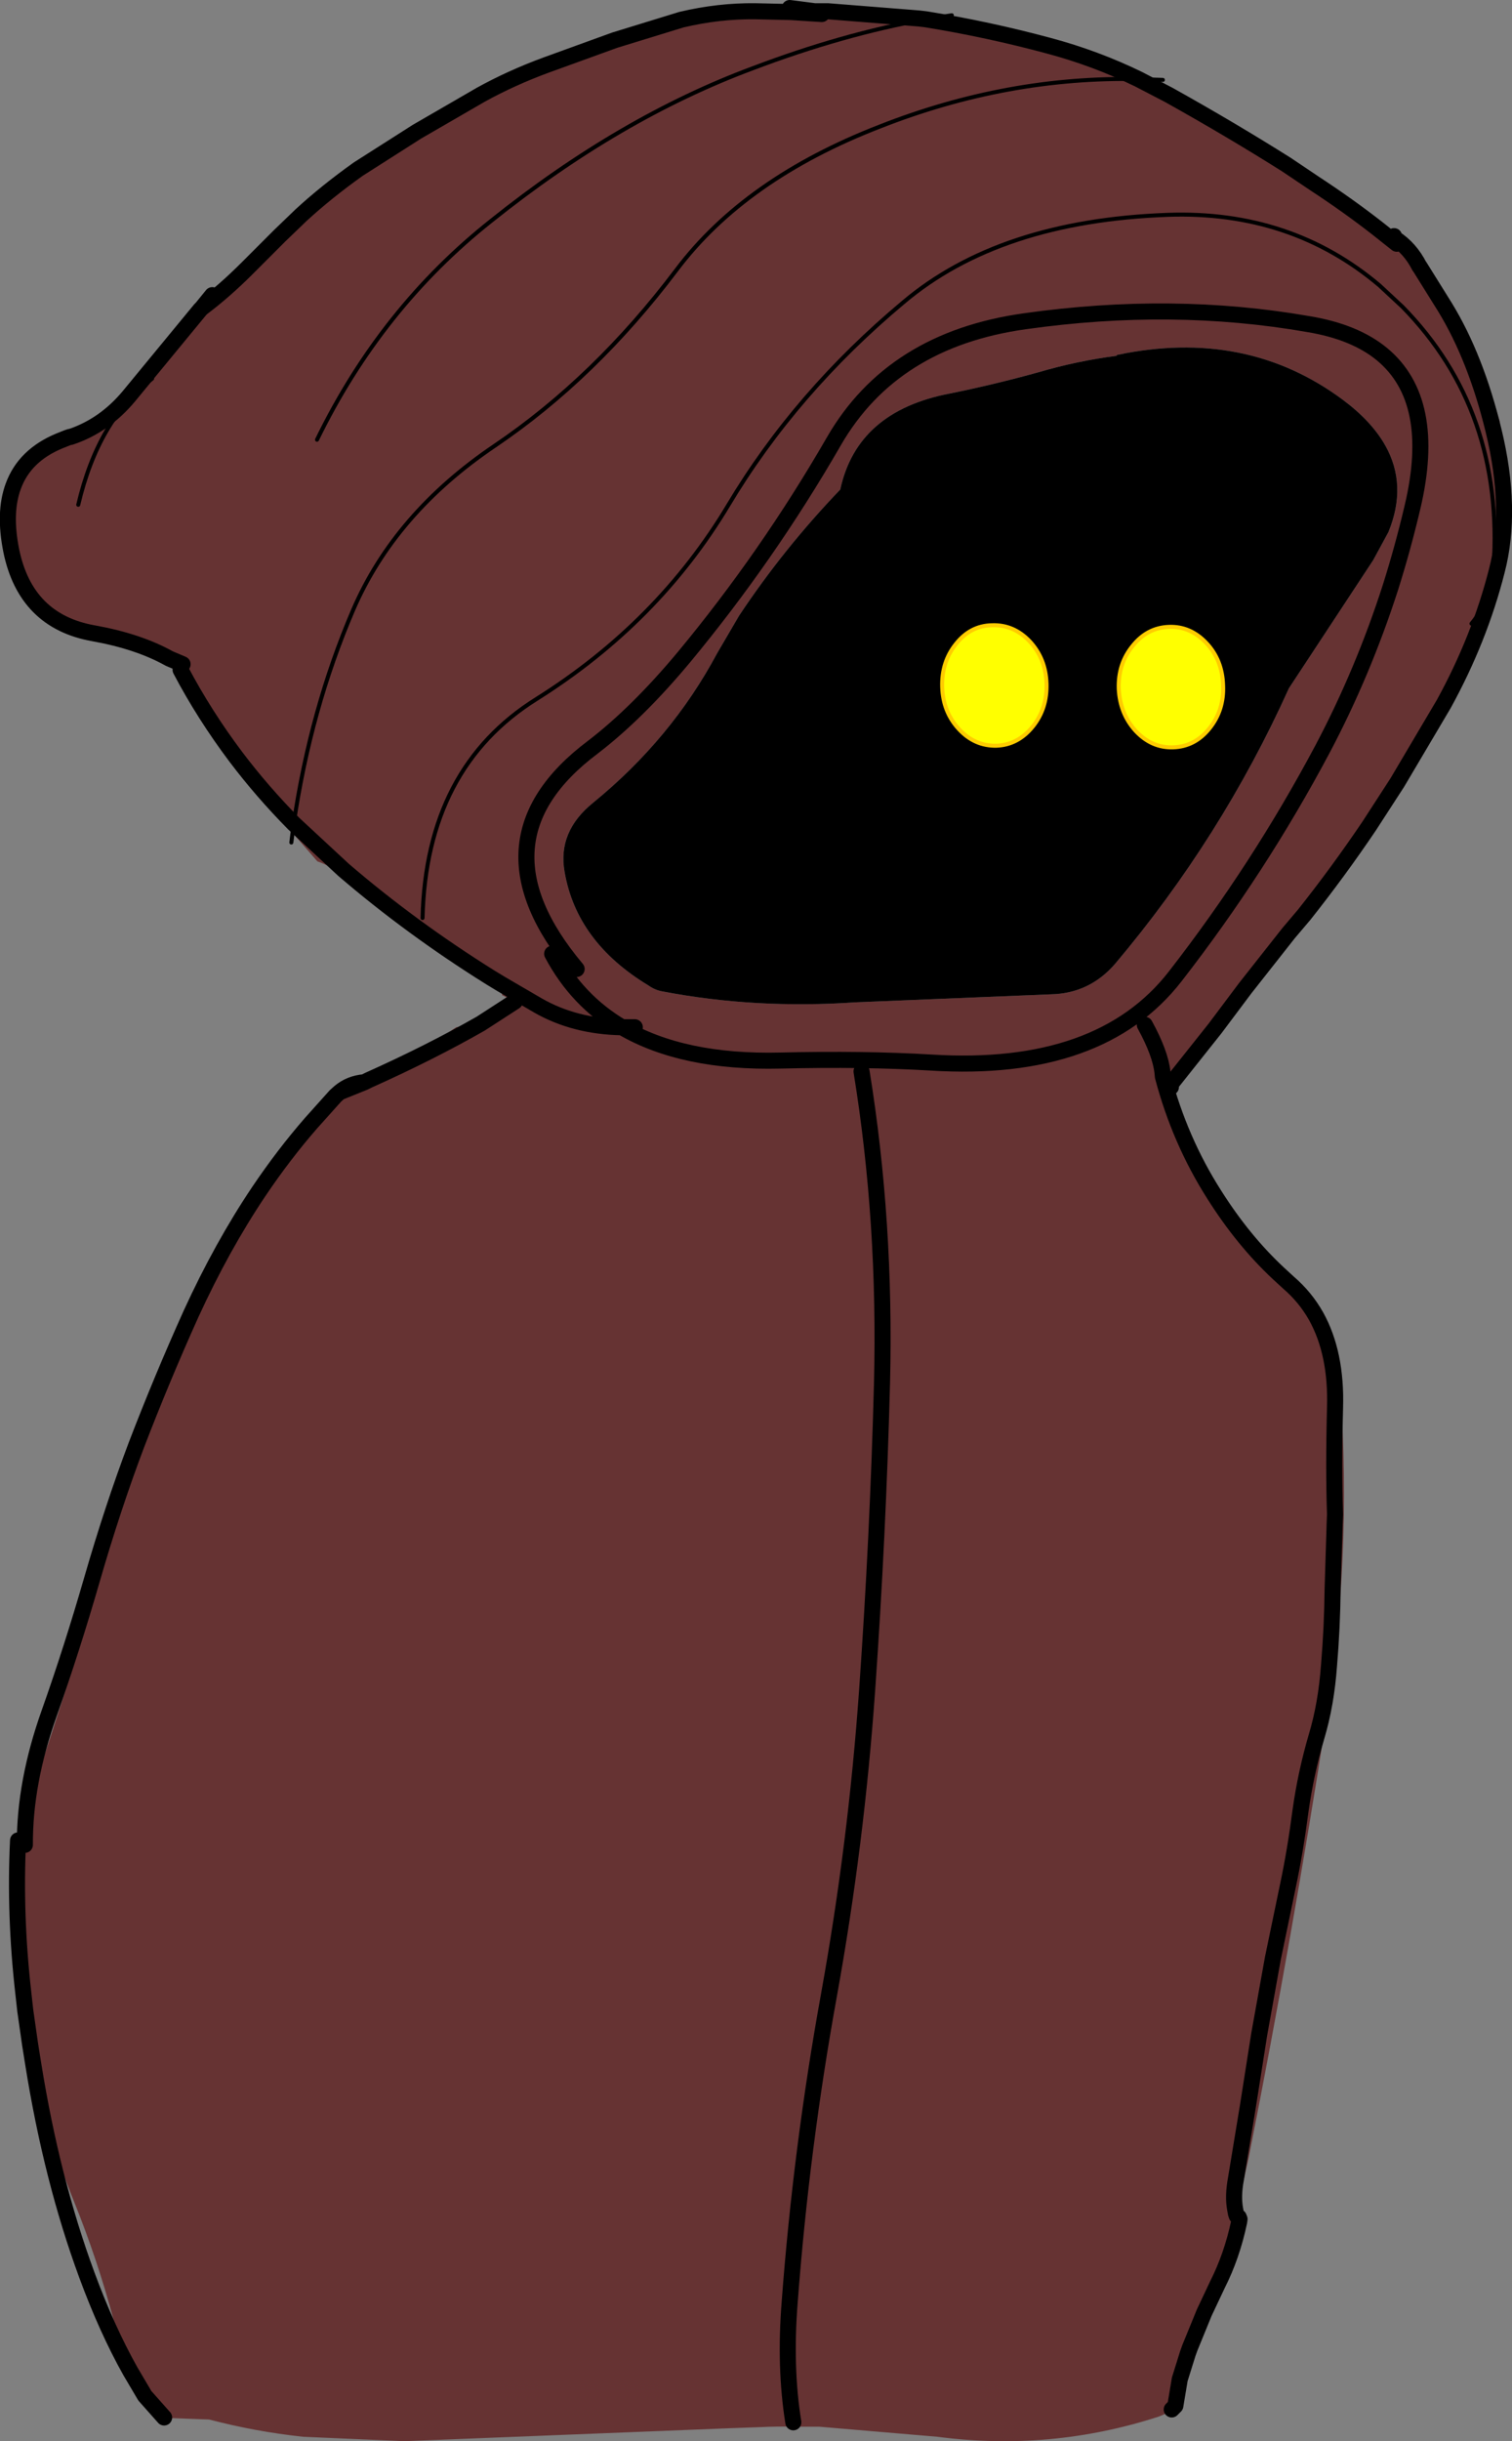 <?xml version="1.0" encoding="UTF-8" standalone="no"?>
<svg xmlns:xlink="http://www.w3.org/1999/xlink" height="303.95px" width="188.4px" xmlns="http://www.w3.org/2000/svg">
  <rect width="100%" height="100%" fill="#808080" stroke="none"/>
  <g transform="matrix(1.0, 0.0, 0.0, 1.0, 216.0, 101.2)">
    <path d="M-181.15 -71.85 L-179.2 -73.45 Q-173.1 -78.6 -166.55 -83.0 -149.85 -94.4 -130.6 -98.1 L-122.5 -99.05 -121.15 -99.3 -120.85 -99.3 -120.55 -99.4 -120.35 -99.4 -120.35 -99.45 -119.15 -99.6 -118.9 -99.6 -117.45 -99.7 -114.5 -99.8 -112.85 -99.8 -101.5 -98.9 -100.65 -98.8 Q-92.9 -97.55 -85.3 -95.5 -79.5 -93.95 -74.15 -91.35 -90.45 -91.7 -106.35 -85.45 -123.15 -78.95 -131.7 -67.6 -141.85 -54.15 -154.35 -45.7 -166.8 -37.3 -172.0 -25.25 -177.3 -12.9 -179.4 1.35 -177.3 -12.9 -172.0 -25.25 -166.8 -37.3 -154.35 -45.7 -141.85 -54.15 -131.7 -67.6 -123.15 -78.95 -106.35 -85.45 -90.45 -91.7 -74.15 -91.35 L-70.4 -89.4 Q-62.6 -85.05 -55.7 -80.7 L-52.2 -78.35 Q-48.0 -75.6 -44.35 -72.75 L-42.9 -71.6 -41.95 -70.85 -42.9 -71.6 -44.35 -72.75 Q-48.0 -75.6 -52.2 -78.35 L-49.0 -76.7 -44.4 -73.9 -42.4 -72.4 -42.3 -71.8 -42.25 -71.55 -41.95 -70.85 -41.75 -70.45 Q-40.7 -68.8 -39.15 -68.05 L-39.1 -68.0 -38.55 -67.75 -36.6 -65.7 -34.4 -62.05 -34.35 -61.95 -34.3 -61.7 -32.4 -57.55 Q-32.5 -57.15 -32.2 -56.65 L-31.3 -54.85 Q-30.05 -51.85 -29.15 -48.8 L-28.95 -46.95 -28.3 -40.35 -28.3 -39.9 Q-28.3 -38.85 -27.8 -38.1 L-28.05 -36.5 Q-30.7 -22.55 -36.7 -10.65 L-38.95 -7.5 -40.05 -5.95 Q-41.35 -4.25 -42.2 -2.35 L-44.75 1.4 Q-45.3 2.2 -45.05 2.85 -48.9 8.0 -53.5 12.7 L-55.45 15.0 -60.85 21.85 -64.6 26.85 Q-66.5 30.8 -69.85 33.45 L-70.25 33.75 -70.2 33.9 -70.1 34.15 -69.15 37.6 Q-67.4 44.3 -62.95 49.85 L-56.7 57.35 -52.0 62.7 Q-49.45 67.3 -49.65 74.05 -49.85 81.65 -49.65 87.35 L-49.7 88.6 -49.95 96.6 Q-50.0 101.4 -50.4 106.15 -50.75 111.0 -51.95 115.0 -53.3 119.6 -53.95 124.25 -54.6 129.25 -55.5 133.5 L-57.4 142.65 -59.1 152.1 -60.5 161.0 -62.0 170.1 Q-62.4 172.25 -62.1 173.85 L-62.0 174.4 -62.1 173.85 Q-62.4 172.25 -62.0 170.1 L-60.5 161.0 -59.1 152.1 -57.4 142.65 -55.5 133.5 Q-54.6 129.25 -53.95 124.25 -53.3 119.6 -51.95 115.0 -50.75 111.0 -50.4 106.15 -50.0 101.4 -49.95 96.6 L-49.7 88.6 -49.65 87.35 Q-49.85 81.65 -49.65 74.05 -49.45 67.3 -52.0 62.7 L-51.6 63.15 Q-49.6 65.4 -49.25 68.55 -47.3 90.6 -50.65 112.25 -54.95 139.9 -60.4 167.4 L-61.5 172.35 -62.0 174.4 Q-63.15 178.85 -64.65 183.15 L-65.95 186.75 -67.75 191.15 -68.0 191.85 -67.75 191.15 -65.95 186.75 -68.0 191.85 -68.4 192.7 -69.1 194.55 -69.0 195.05 -69.55 198.35 -69.0 195.05 -68.9 195.85 Q-68.85 197.35 -69.55 198.35 L-70.0 198.8 Q-70.65 199.35 -71.65 199.7 -85.1 204.05 -99.2 202.2 L-113.9 200.95 -117.05 200.95 Q-119.2 200.9 -121.25 201.0 L-125.4 201.15 -165.6 202.75 -178.25 202.2 Q-184.25 201.55 -189.95 200.05 L-195.45 199.85 -195.55 199.8 -197.95 197.1 -199.75 194.05 Q-200.7 192.0 -201.15 189.65 L-201.8 187.8 Q-203.85 180.15 -206.8 172.85 -210.15 164.5 -211.85 155.85 L-212.25 153.35 -212.85 149.15 Q-213.95 139.45 -213.0 129.35 L-212.9 128.5 -212.35 123.3 -210.6 117.75 Q-206.15 104.5 -202.5 91.0 -199.4 79.55 -194.15 68.6 -189.4 57.9 -183.7 47.5 L-181.95 44.9 Q-179.45 41.85 -177.25 38.65 L-174.2 35.25 -173.7 34.8 -170.6 33.55 -170.1 33.3 Q-162.4 29.85 -156.1 26.25 -162.4 29.85 -170.1 33.3 L-170.6 33.55 -173.7 34.8 -174.2 35.25 -177.25 38.65 -174.7 34.6 -173.4 34.05 -169.95 32.6 Q-164.25 30.2 -159.15 26.7 L-156.1 26.25 -151.85 23.5 -153.45 22.7 -153.4 21.8 -153.5 21.35 -148.95 24.0 Q-144.4 26.6 -138.5 26.7 -130.9 31.15 -118.75 30.85 -108.3 30.6 -99.95 31.1 -78.9 32.4 -69.55 20.35 -59.1 6.9 -51.2 -7.95 -46.15 -17.5 -42.75 -28.05 -41.2 -32.95 -40.0 -38.05 -36.85 -51.35 -43.8 -57.1 -47.2 -59.9 -53.0 -60.85 -69.9 -63.8 -88.3 -61.2 -104.8 -58.9 -112.1 -46.25 -120.35 -31.95 -130.8 -19.35 -136.6 -12.4 -142.15 -8.15 -157.6 3.45 -144.15 19.45 -157.6 3.45 -142.15 -8.15 -136.6 -12.4 -130.8 -19.35 -120.35 -31.95 -112.1 -46.25 -104.8 -58.9 -88.3 -61.2 -69.9 -63.8 -53.0 -60.85 -47.2 -59.9 -43.8 -57.1 -36.85 -51.35 -40.0 -38.05 -41.2 -32.95 -42.75 -28.05 -46.15 -17.5 -51.2 -7.95 -59.1 6.9 -69.55 20.35 -78.9 32.4 -99.95 31.1 -108.3 30.6 -118.75 30.85 -130.9 31.15 -138.5 26.7 -144.4 26.6 -148.95 24.0 L-153.5 21.35 Q-153.6 21.15 -153.8 21.1 L-154.9 20.5 -157.8 18.9 -164.4 14.8 Q-168.95 11.7 -172.95 8.1 -174.55 6.7 -176.45 6.05 L-179.55 2.5 -183.2 -1.8 Q-184.9 -3.8 -186.15 -6.15 L-186.6 -6.95 -193.25 -18.45 -193.25 -18.5 -193.8 -19.3 -194.9 -19.2 Q-198.75 -21.35 -204.35 -22.35 -212.8 -23.85 -214.6 -32.65 -215.55 -37.4 -214.35 -40.65 -215.55 -37.4 -214.6 -32.65 -212.8 -23.85 -204.35 -22.35 -198.75 -21.35 -194.9 -19.2 L-196.2 -19.1 Q-197.55 -19.9 -199.1 -20.3 L-200.3 -20.7 Q-203.65 -22.05 -207.3 -22.5 -209.7 -23.75 -211.5 -25.7 L-211.75 -25.95 Q-212.4 -26.8 -213.25 -27.05 -214.8 -29.5 -215.4 -32.35 -215.75 -34.1 -215.6 -35.9 -215.5 -36.85 -216.0 -37.2 L-214.35 -40.65 Q-212.2 -43.9 -208.3 -46.25 L-208.15 -46.25 -207.2 -46.8 -206.05 -47.55 -205.7 -47.8 Q-203.65 -49.25 -201.85 -50.95 L-196.75 -56.15 -195.1 -58.25 -193.25 -60.95 -189.55 -64.45 -190.85 -62.85 -191.05 -62.65 -199.95 -51.85 Q-203.0 -48.2 -207.2 -46.8 -203.0 -48.2 -199.95 -51.85 L-191.05 -62.65 -190.85 -62.85 -189.55 -64.45 -189.35 -64.6 Q-185.35 -68.3 -181.15 -71.85 L-185.2 -67.8 Q-188.05 -64.95 -190.85 -62.85 -188.05 -64.95 -185.2 -67.8 L-181.15 -71.85 M-179.4 1.35 Q-183.35 -2.65 -186.6 -6.95 -183.35 -2.65 -179.4 1.35 L-173.2 7.1 Q-164.75 14.35 -154.9 20.5 -164.75 14.35 -173.2 7.1 L-179.4 1.35 -179.55 2.5 -179.4 1.35 M-176.5 -46.45 Q-168.5 -62.85 -154.8 -73.7 -138.75 -86.55 -122.2 -92.7 -111.0 -96.95 -100.65 -98.8 -111.0 -96.95 -122.2 -92.7 -138.75 -86.55 -154.8 -73.7 -168.5 -62.85 -176.5 -46.45 M-197.05 -54.05 Q-203.75 -49.0 -206.25 -38.35 -203.75 -49.0 -197.05 -54.05 M-113.6 -99.45 L-117.45 -99.7 -113.6 -99.45 M-86.6 -54.85 Q-92.0 -53.35 -97.65 -52.2 -109.2 -50.0 -111.3 -40.25 -118.35 -32.9 -123.9 -24.55 L-126.65 -19.85 Q-132.35 -9.2 -142.1 -1.25 -146.55 2.35 -145.65 7.35 -144.15 16.1 -135.2 21.5 -134.35 22.1 -133.4 22.25 -121.85 24.45 -109.45 23.6 L-85.05 22.6 Q-80.25 22.5 -77.05 18.8 -63.8 3.1 -55.4 -15.5 L-44.9 -31.45 -43.0 -34.95 Q-40.6 -40.8 -43.4 -45.75 -45.1 -48.75 -48.65 -51.4 -60.75 -60.4 -76.85 -57.0 L-76.85 -56.9 Q-81.85 -56.25 -86.6 -54.85 M-32.65 -23.55 Q-30.2 -26.5 -29.9 -30.55 -28.55 -50.05 -41.25 -63.0 L-44.1 -65.65 Q-55.15 -75.0 -70.5 -74.45 -91.45 -73.7 -103.45 -63.55 -116.85 -52.35 -125.25 -38.3 -134.0 -23.7 -149.1 -14.2 -162.9 -5.6 -163.35 13.1 -162.9 -5.6 -149.1 -14.2 -134.0 -23.7 -125.25 -38.3 -116.85 -52.35 -103.45 -63.55 -91.45 -73.7 -70.5 -74.45 -55.15 -75.0 -44.1 -65.65 L-41.25 -63.0 Q-28.55 -50.05 -29.9 -30.55 -30.2 -26.5 -32.65 -23.55 M-39.1 -68.0 L-35.95 -62.95 Q-32.1 -56.65 -29.9 -47.6 -27.5 -37.75 -29.5 -30.1 -31.65 -21.65 -36.1 -13.55 L-41.9 -3.75 -45.4 1.65 Q-49.25 7.35 -53.5 12.7 -49.25 7.35 -45.4 1.65 L-41.9 -3.75 -36.1 -13.55 Q-31.65 -21.65 -29.5 -30.1 -27.5 -37.75 -29.9 -47.6 -32.1 -56.65 -35.95 -62.95 L-39.1 -68.0 M-73.35 26.4 Q-71.4 29.95 -71.15 32.35 L-71.1 32.85 Q-69.0 40.8 -64.7 47.55 -61.1 53.25 -56.7 57.35 -61.1 53.25 -64.7 47.55 -69.0 40.8 -71.1 32.85 L-71.15 32.35 Q-71.4 29.95 -73.35 26.4 M-64.6 26.85 L-69.85 33.45 -64.6 26.85 M-170.6 33.55 Q-172.4 33.7 -173.7 34.8 -172.4 33.7 -170.6 33.55 M-117.15 200.4 Q-118.25 193.55 -117.6 185.4 -116.15 166.15 -112.7 147.15 -109.3 128.35 -107.95 109.2 -106.6 90.05 -106.1 71.05 -105.6 50.95 -108.65 32.2 -105.6 50.95 -106.1 71.05 -106.6 90.05 -107.95 109.2 -109.3 128.35 -112.7 147.15 -116.15 166.15 -117.6 185.4 -118.25 193.55 -117.15 200.4 M-136.9 26.7 L-138.5 26.7 Q-144.1 23.4 -147.2 17.55 -144.1 23.4 -138.5 26.7 L-136.9 26.7" fill="#663333" fill-rule="evenodd" stroke="none"/>
    <path d="M-86.6 -54.85 Q-81.85 -56.25 -76.85 -56.9 L-76.85 -57.0 Q-60.75 -60.4 -48.65 -51.4 -45.1 -48.75 -43.4 -45.75 -40.6 -40.8 -43.0 -34.95 L-44.9 -31.45 -55.4 -15.5 Q-63.8 3.1 -77.05 18.8 -80.25 22.5 -85.05 22.6 L-109.45 23.6 Q-121.85 24.45 -133.4 22.25 -134.35 22.1 -135.2 21.5 -144.15 16.1 -145.65 7.35 -146.55 2.35 -142.1 -1.25 -132.35 -9.2 -126.65 -19.85 L-123.9 -24.55 Q-118.35 -32.9 -111.3 -40.25 -109.2 -50.0 -97.65 -52.2 -92.0 -53.35 -86.6 -54.85" fill="#000000" fill-rule="evenodd" stroke="none"/>
    <path d="M-117.45 -99.7 L-121.9 -99.8 Q-126.45 -99.85 -131.1 -98.75 L-139.4 -96.2 -147.95 -93.1 Q-152.3 -91.5 -156.1 -89.4 L-164.05 -84.8 -171.35 -80.15 Q-175.35 -77.3 -178.5 -74.4 L-181.15 -71.85 -185.2 -67.8 Q-188.05 -64.95 -190.85 -62.85 L-189.55 -64.45 M-114.5 -99.8 L-117.6 -100.2 M-207.2 -46.8 Q-203.0 -48.2 -199.95 -51.85 L-191.05 -62.65 -190.85 -62.85 M-214.35 -40.65 Q-215.55 -37.4 -214.6 -32.65 -212.8 -23.85 -204.35 -22.35 -198.75 -21.35 -194.9 -19.2 L-193.25 -18.5 M-186.6 -6.95 Q-183.35 -2.65 -179.4 1.35 L-173.2 7.1 Q-164.75 14.35 -154.9 20.5 L-153.5 21.35 -148.95 24.0 Q-144.4 26.6 -138.5 26.7 L-136.9 26.7 M-74.15 -91.35 Q-79.5 -93.95 -85.3 -95.5 -92.9 -97.55 -100.65 -98.8 L-101.5 -98.9 -112.85 -99.8 -114.5 -99.8 M-214.35 -40.65 Q-212.95 -44.5 -208.6 -46.3 L-207.6 -46.7 -207.3 -46.8 -207.2 -46.8 M-186.6 -6.95 Q-190.55 -12.2 -193.5 -17.8 M-117.45 -99.7 L-113.6 -99.45 M-144.15 19.45 Q-157.6 3.45 -142.15 -8.15 -136.6 -12.4 -130.8 -19.35 -120.35 -31.95 -112.1 -46.25 -104.8 -58.9 -88.3 -61.2 -69.9 -63.8 -53.0 -60.85 -47.2 -59.9 -43.8 -57.1 -36.85 -51.35 -40.0 -38.05 -41.2 -32.95 -42.75 -28.05 -46.15 -17.5 -51.2 -7.95 -59.1 6.9 -69.55 20.35 -78.9 32.4 -99.95 31.1 -108.3 30.6 -118.75 30.85 -130.9 31.15 -138.5 26.7 -144.1 23.4 -147.2 17.55 M-151.85 23.5 L-156.1 26.25 Q-162.4 29.85 -170.1 33.3 L-170.6 33.55 -173.7 34.8 -174.2 35.25 -177.25 38.65 Q-180.65 42.55 -183.75 47.15 -188.35 54.0 -192.2 62.4 -195.85 70.5 -199.0 78.7 -201.95 86.5 -204.55 95.5 -207.05 104.15 -209.85 112.05 -212.95 120.75 -212.9 128.5 M-212.85 149.15 L-212.25 153.35 -211.85 155.85 Q-209.55 170.2 -205.2 182.0 -202.7 188.8 -199.75 194.05 L-197.95 197.1 -195.55 199.8 M-70.0 198.8 L-69.55 198.35 -69.0 195.05 -68.0 191.85 -67.75 191.15 -65.95 186.75 -64.3 183.25 Q-62.5 179.7 -61.6 175.45 L-61.55 175.1 -61.65 174.85 -61.9 174.7 -62.0 174.4 -62.1 173.85 Q-62.4 172.25 -62.0 170.1 L-60.5 161.0 -59.1 152.1 -57.4 142.65 -55.5 133.5 Q-54.6 129.25 -53.95 124.25 -53.3 119.6 -51.95 115.0 -50.75 111.0 -50.4 106.15 -50.0 101.4 -49.95 96.6 L-49.7 88.6 -49.65 87.35 Q-49.85 81.65 -49.65 74.05 -49.45 67.3 -52.0 62.7 -53.35 60.3 -55.45 58.5 L-56.7 57.35 Q-61.1 53.25 -64.7 47.55 -69.0 40.8 -71.1 32.85 L-71.15 32.35 Q-71.4 29.95 -73.35 26.4 M-53.5 12.7 Q-49.25 7.35 -45.4 1.65 L-41.9 -3.75 -36.1 -13.55 Q-31.65 -21.65 -29.5 -30.1 -27.5 -37.75 -29.9 -47.6 -32.1 -56.65 -35.95 -62.95 L-39.1 -68.0 M-41.95 -70.85 L-42.9 -71.6 -44.35 -72.75 Q-48.0 -75.6 -52.2 -78.35 L-55.7 -80.7 Q-62.6 -85.05 -70.4 -89.4 L-74.15 -91.35 M-53.5 12.7 L-55.45 15.0 -60.85 21.85 -64.6 26.85 -69.85 33.45 -70.2 33.9 -70.1 34.15 M-42.3 -71.8 L-42.25 -71.55 Q-40.3 -70.3 -39.15 -68.05 M-108.65 32.2 Q-105.6 50.95 -106.1 71.05 -106.6 90.05 -107.95 109.2 -109.3 128.35 -112.7 147.15 -116.15 166.15 -117.6 185.4 -118.25 193.55 -117.15 200.4 M-173.7 34.8 Q-172.4 33.7 -170.6 33.55 M-212.85 149.15 L-213.1 146.9 Q-214.2 137.2 -213.75 127.95" fill="none" stroke="#000000" stroke-linecap="round" stroke-linejoin="round" stroke-width="2.0"/>
    <path d="M-179.4 1.35 Q-177.3 -12.9 -172.0 -25.25 -166.8 -37.3 -154.35 -45.7 -141.85 -54.15 -131.7 -67.6 -123.15 -78.95 -106.35 -85.45 -90.45 -91.7 -74.15 -91.35 L-71.1 -91.25 M-100.65 -98.8 Q-111.0 -96.95 -122.2 -92.7 -138.75 -86.55 -154.8 -73.7 -168.5 -62.85 -176.5 -46.45 M-206.25 -38.35 Q-203.75 -49.0 -197.05 -54.05 M-100.65 -98.8 L-97.4 -99.3 M-163.35 13.1 Q-162.9 -5.6 -149.1 -14.2 -134.0 -23.7 -125.25 -38.3 -116.85 -52.35 -103.45 -63.55 -91.45 -73.7 -70.5 -74.45 -55.15 -75.0 -44.1 -65.65 L-41.25 -63.0 Q-28.55 -50.05 -29.9 -30.55 -30.2 -26.5 -32.65 -23.55 M-179.55 2.5 L-179.7 3.7 M-179.4 1.35 L-179.55 2.5" fill="none" stroke="#000000" stroke-linecap="round" stroke-linejoin="round" stroke-width="0.5"/>
    <path d="M-70.35 -23.15 Q-67.65 -23.25 -65.65 -21.1 -63.7 -19.0 -63.6 -15.9 -63.45 -12.8 -65.3 -10.5 -67.1 -8.25 -69.8 -8.15 -72.5 -8.05 -74.5 -10.2 -76.45 -12.35 -76.6 -15.45 -76.7 -18.55 -74.85 -20.8 -73.05 -23.05 -70.35 -23.15 M-92.4 -23.35 Q-89.7 -23.45 -87.7 -21.35 -85.7 -19.2 -85.6 -16.1 -85.5 -13.0 -87.3 -10.75 -89.15 -8.45 -91.85 -8.35 -94.55 -8.3 -96.5 -10.4 -98.5 -12.55 -98.6 -15.65 -98.7 -18.75 -96.9 -21.0 -95.1 -23.3 -92.4 -23.35" fill="#ffff00" fill-rule="evenodd" stroke="none"/>
    <path d="M-70.35 -23.15 Q-67.65 -23.25 -65.65 -21.1 -63.7 -19.0 -63.6 -15.9 -63.45 -12.8 -65.3 -10.5 -67.1 -8.25 -69.8 -8.15 -72.5 -8.05 -74.5 -10.2 -76.45 -12.35 -76.6 -15.45 -76.7 -18.55 -74.85 -20.8 -73.05 -23.05 -70.35 -23.15 M-92.4 -23.35 Q-89.7 -23.45 -87.7 -21.35 -85.7 -19.2 -85.6 -16.1 -85.5 -13.0 -87.3 -10.75 -89.15 -8.45 -91.85 -8.35 -94.55 -8.3 -96.5 -10.4 -98.5 -12.55 -98.6 -15.65 -98.7 -18.75 -96.9 -21.0 -95.1 -23.3 -92.4 -23.35" fill="none" stroke="#ffcc00" stroke-linecap="round" stroke-linejoin="round" stroke-width="0.5"/>
  </g>
</svg>
